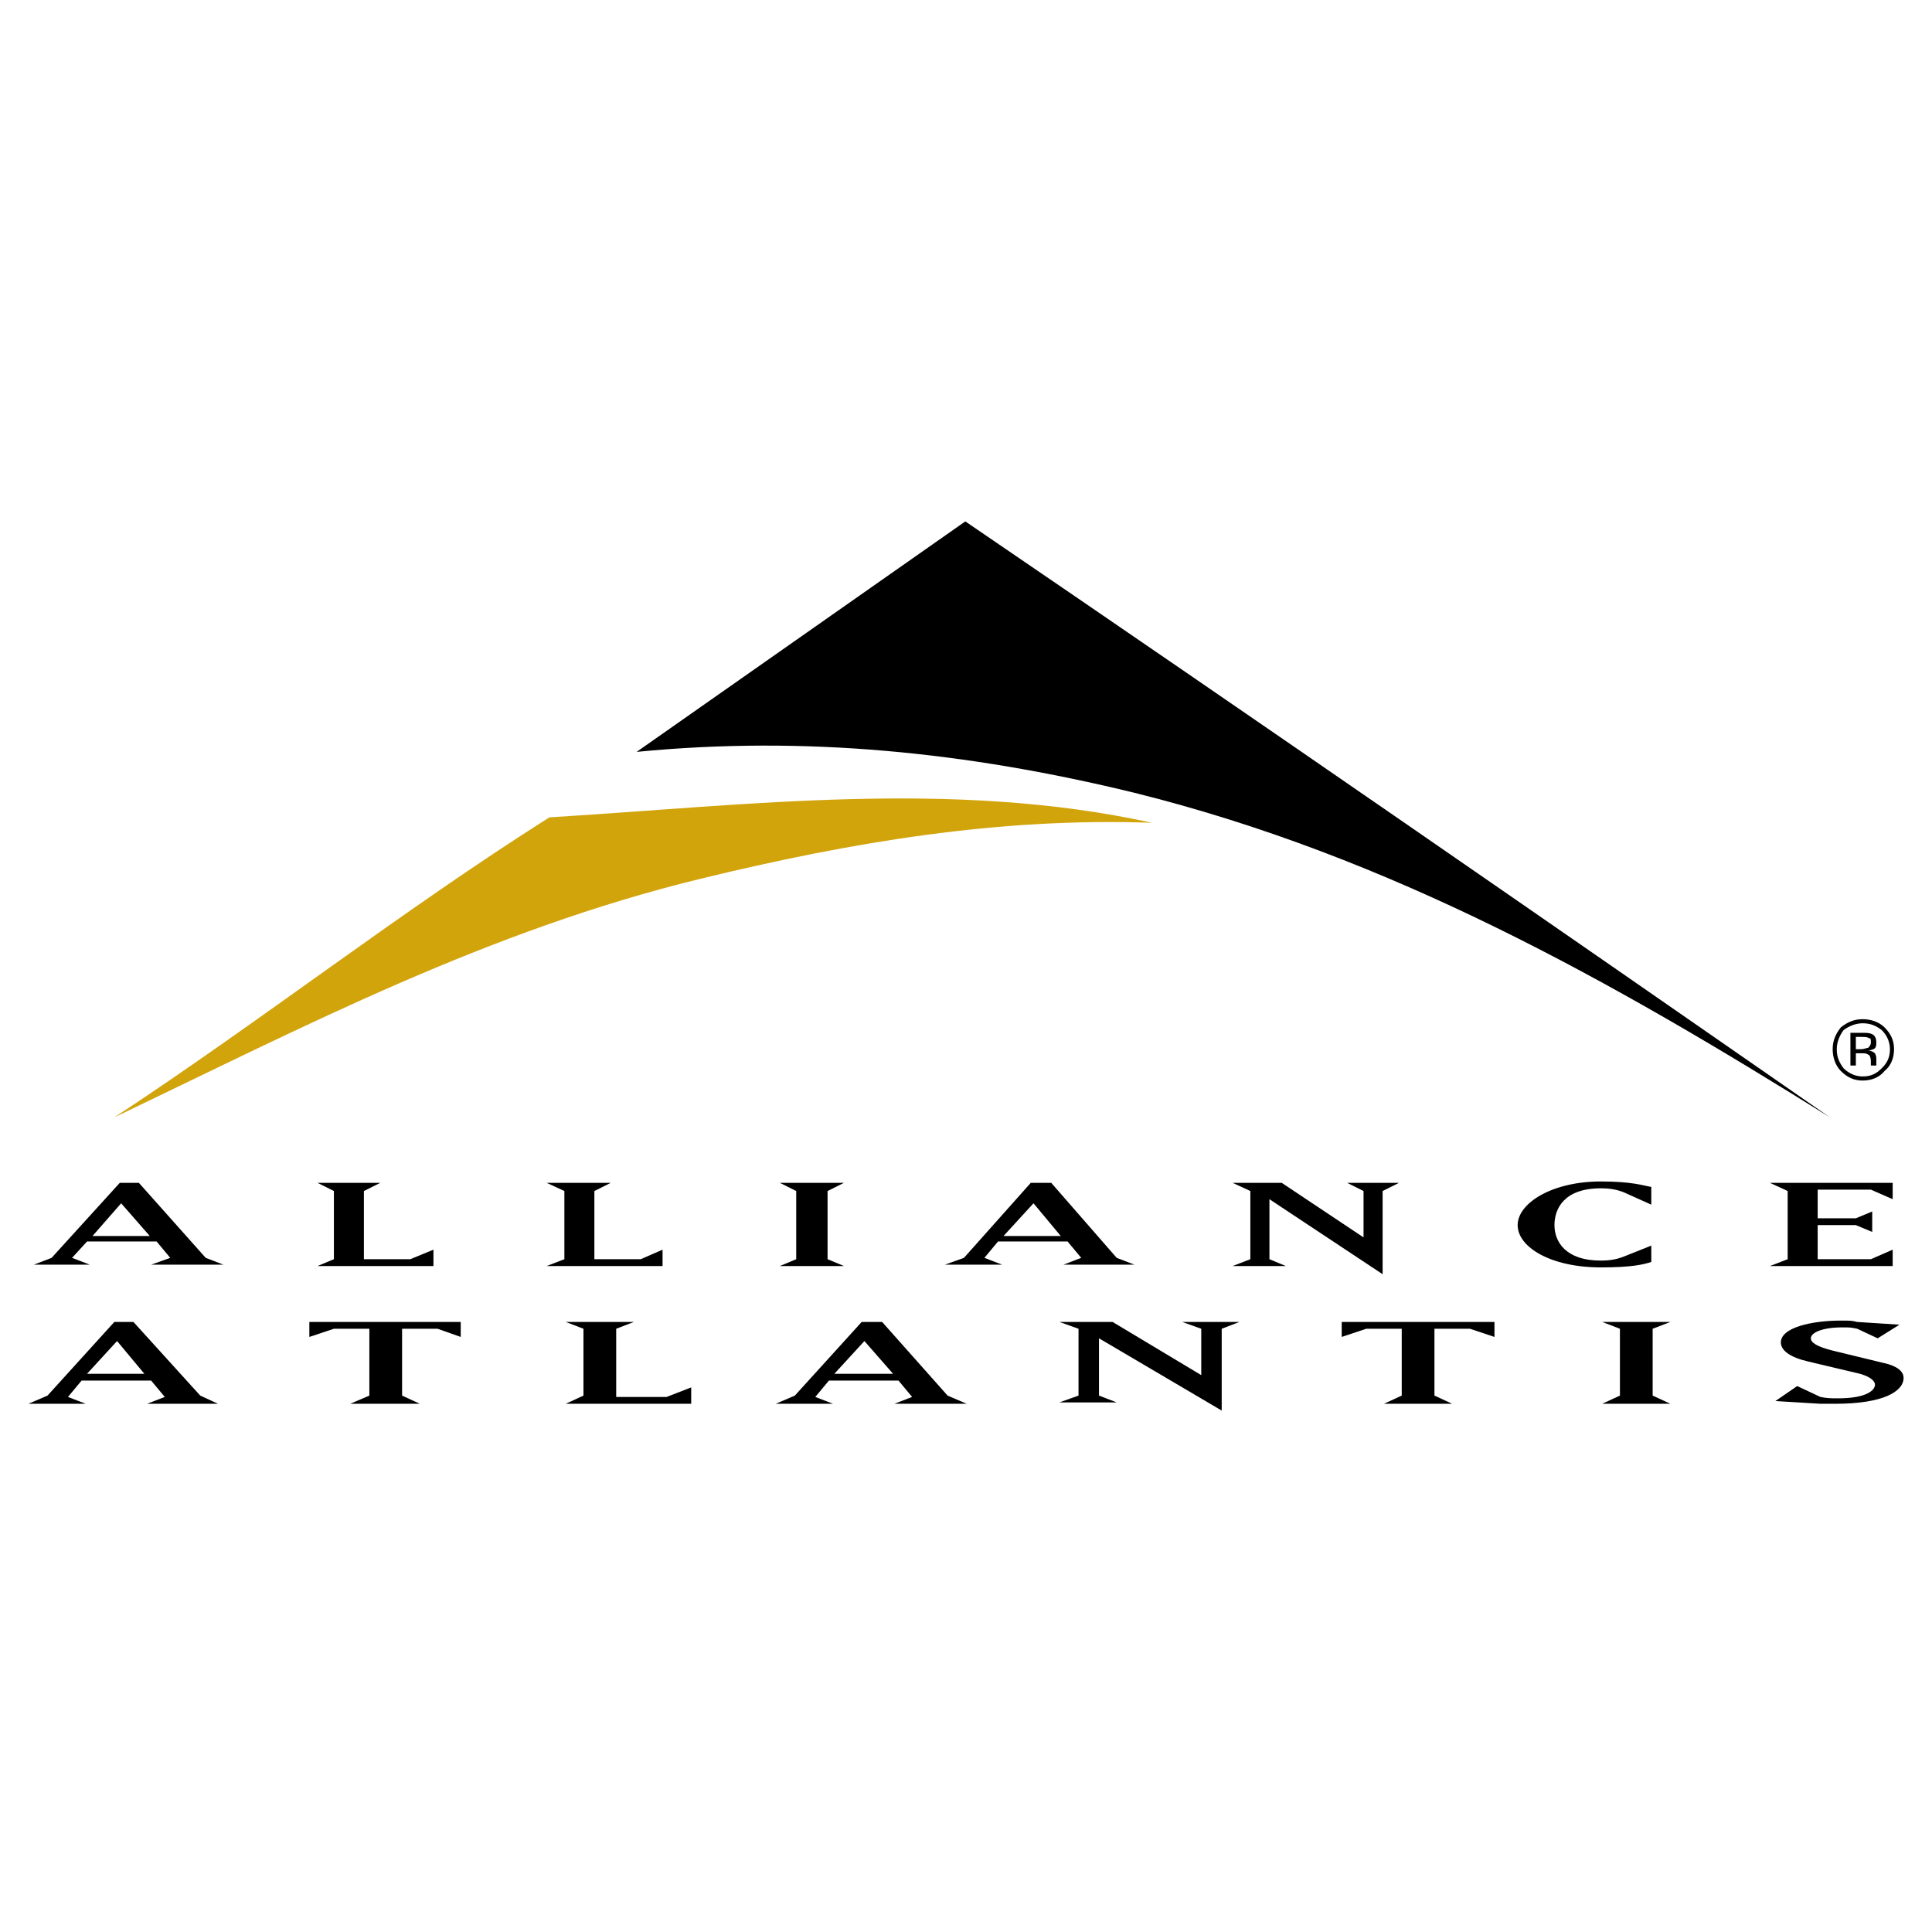 <?xml version="1.0" encoding="utf-8"?>
<!-- Generator: Adobe Illustrator 13.0.0, SVG Export Plug-In . SVG Version: 6.00 Build 14576)  -->
<!DOCTYPE svg PUBLIC "-//W3C//DTD SVG 1.0//EN" "http://www.w3.org/TR/2001/REC-SVG-20010904/DTD/svg10.dtd">
<svg version="1.0" id="Layer_1" xmlns="http://www.w3.org/2000/svg" xmlns:xlink="http://www.w3.org/1999/xlink" x="0px" y="0px"
	 width="192.756px" height="192.756px" viewBox="0 0 192.756 192.756" enable-background="new 0 0 192.756 192.756"
	 xml:space="preserve">
<g>
	<polygon fill-rule="evenodd" clip-rule="evenodd" fill="#FFFFFF" points="0,0 192.756,0 192.756,192.756 0,192.756 0,0 	"/>
	<path fill-rule="evenodd" clip-rule="evenodd" d="M159.716,117.875c3.129,0,4.218,0.408,5.034,0.545v1.77l-2.722-1.225
		c-0.681-0.273-1.36-0.408-2.312-0.408c-3.674,0-4.627,2.041-4.627,3.674s1.089,3.537,4.627,3.537c0.952,0,1.632-0.137,2.312-0.408
		l2.722-1.088v1.633c-0.816,0.271-2.041,0.543-5.034,0.543c-5.035,0-8.3-2.041-8.3-4.217
		C151.416,120.053,154.817,117.875,159.716,117.875L159.716,117.875z"/>
	<polygon fill-rule="evenodd" clip-rule="evenodd" points="188.833,126.312 176.587,126.312 178.356,125.631 178.356,118.828 
		176.587,118.012 188.833,118.012 188.833,119.645 186.656,118.691 181.35,118.691 181.35,121.549 185.159,121.549 186.792,120.869 
		186.792,122.91 185.159,122.23 181.35,122.23 181.35,125.631 186.656,125.631 188.833,124.68 188.833,126.312 	"/>
	<polygon fill-rule="evenodd" clip-rule="evenodd" points="43.246,124.68 43.246,126.312 31.68,126.312 33.313,125.631 
		33.313,118.828 31.68,118.012 37.939,118.012 36.306,118.828 36.306,125.631 40.932,125.631 43.246,124.68 	"/>
	<polygon fill-rule="evenodd" clip-rule="evenodd" points="66.104,124.68 66.104,126.312 54.539,126.312 56.308,125.631 
		56.308,118.828 54.539,118.012 60.934,118.012 59.301,118.828 59.301,125.631 63.927,125.631 66.104,124.68 	"/>
	<polygon fill-rule="evenodd" clip-rule="evenodd" points="77.806,118.012 84.2,118.012 82.567,118.828 82.567,125.631 
		84.2,126.312 77.806,126.312 79.438,125.631 79.438,118.828 77.806,118.012 	"/>
	<polygon fill-rule="evenodd" clip-rule="evenodd" points="126.652,125.631 128.285,126.312 122.979,126.312 124.747,125.631 
		124.747,118.828 122.979,118.012 127.877,118.012 136.04,123.455 136.04,118.828 134.407,118.012 139.578,118.012 137.945,118.828 
		137.945,127.129 126.652,119.645 126.652,125.631 	"/>
	<path fill-rule="evenodd" clip-rule="evenodd" d="M14.944,123.318H9.229l2.857-3.266L14.944,123.318L14.944,123.318z
		 M22.292,126.176l-1.769-0.68l-6.667-7.484h-1.905l-6.803,7.484l-1.769,0.68h5.579l-1.769-0.68l1.497-1.633h6.939l1.361,1.633
		l-1.905,0.68H22.292L22.292,126.176z"/>
	<path fill-rule="evenodd" clip-rule="evenodd" d="M105.834,123.318h-5.714l2.993-3.266L105.834,123.318L105.834,123.318z
		 M113.182,126.176l-1.769-0.68l-6.531-7.484h-2.041l-6.667,7.484l-1.905,0.68h5.714l-1.769-0.68l1.36-1.633h6.939l1.36,1.633
		l-1.769,0.68H113.182L113.182,126.176z"/>
	<path fill-rule="evenodd" clip-rule="evenodd" d="M96.31,52.021c29.934,20.409,57.827,39.73,86.264,59.459
		c-21.771-13.605-43.677-25.988-69.393-32.383c-16.735-4.082-32.927-5.714-49.663-4.082L96.31,52.021L96.31,52.021z"/>
	<path fill-rule="evenodd" clip-rule="evenodd" fill="#D2A40C" d="M54.811,81.547c20.001-1.225,40.275-3.81,60.14,0.544
		c-15.238-0.544-29.934,1.905-45.037,5.579c-21.226,5.17-39.458,14.695-58.507,23.811C26.102,101.82,39.98,90.936,54.811,81.547
		L54.811,81.547z"/>
	<path fill-rule="evenodd" clip-rule="evenodd" d="M14.4,137.061H8.686l2.993-3.266L14.4,137.061L14.4,137.061z M21.748,140.055
		l-1.769-0.816l-6.667-7.348h-1.905l-6.667,7.348l-1.905,0.816h5.715l-1.769-0.682l1.36-1.633h6.939l1.36,1.633l-1.769,0.682H21.748
		L21.748,140.055z"/>
	<polygon fill-rule="evenodd" clip-rule="evenodd" points="43.654,132.57 40.116,132.57 40.116,139.238 41.885,140.055 
		34.946,140.055 36.851,139.238 36.851,132.57 33.313,132.57 30.864,133.387 30.864,131.891 45.967,131.891 45.967,133.387 
		43.654,132.57 	"/>
	<polygon fill-rule="evenodd" clip-rule="evenodd" points="56.443,140.055 58.212,139.238 58.212,132.57 56.443,131.891 
		63.247,131.891 61.478,132.57 61.478,139.373 66.512,139.373 68.961,138.422 68.961,140.055 56.443,140.055 	"/>
	<path fill-rule="evenodd" clip-rule="evenodd" d="M89.099,137.061h-5.851l2.993-3.266L89.099,137.061L89.099,137.061z
		 M96.446,140.055l-1.905-0.816l-6.531-7.348h-2.041l-6.667,7.348l-1.905,0.816h5.714l-1.769-0.682l1.36-1.633h6.939l1.36,1.633
		l-1.769,0.682H96.446L96.446,140.055z"/>
	<polygon fill-rule="evenodd" clip-rule="evenodd" points="121.89,132.57 121.89,140.734 109.645,133.523 109.645,139.238 
		111.413,139.918 105.698,139.918 107.604,139.238 107.604,132.57 105.698,131.891 111.005,131.891 119.849,137.197 119.849,132.57 
		117.944,131.891 123.658,131.891 121.89,132.57 	"/>
	<polygon fill-rule="evenodd" clip-rule="evenodd" points="146.653,132.57 143.115,132.57 143.115,139.238 144.885,140.055 
		138.081,140.055 139.851,139.238 139.851,132.57 136.312,132.57 133.863,133.387 133.863,131.891 149.103,131.891 149.103,133.387 
		146.653,132.57 	"/>
	<polygon fill-rule="evenodd" clip-rule="evenodd" points="159.852,140.055 161.62,139.238 161.62,132.57 159.852,131.891 
		166.654,131.891 164.886,132.57 164.886,139.238 166.654,140.055 159.852,140.055 	"/>
	<path fill-rule="evenodd" clip-rule="evenodd" d="M183.118,140.055c-0.681,0-1.089,0-1.497,0l-4.489-0.273l2.177-1.496l2.312,1.088
		c0.681,0.137,1.089,0.137,1.77,0.137c2.857,0,3.674-0.816,3.674-1.361c0-0.408-0.545-0.816-1.497-1.088l-5.171-1.225
		c-1.769-0.408-2.721-1.088-2.721-1.904c0-1.498,3.129-2.178,5.986-2.178c0.953,0,1.089,0,1.633,0.137l4.218,0.271l-2.177,1.361
		l-2.041-0.953c-0.68-0.137-0.68-0.137-1.496-0.137c-2.041,0-3.13,0.545-3.13,1.09c0,0.408,0.544,0.816,2.177,1.225l5.035,1.225
		c0.68,0.135,2.04,0.543,2.04,1.496C189.921,138.83,187.881,140.055,183.118,140.055L183.118,140.055z"/>
	<path fill-rule="evenodd" clip-rule="evenodd" d="M185.84,102.092c0.816,0,1.36,0.273,1.904,0.682
		c0.545,0.543,0.816,1.225,0.816,1.904c0,0.816-0.271,1.361-0.816,1.904c-0.544,0.545-1.088,0.816-1.904,0.816
		c-0.681,0-1.361-0.271-1.905-0.816c-0.408-0.543-0.681-1.088-0.681-1.904c0-0.68,0.272-1.361,0.681-1.904
		C184.479,102.365,185.159,102.092,185.84,102.092L185.84,102.092z M188.969,104.678c0-0.816-0.271-1.496-0.952-2.178
		c-0.544-0.543-1.36-0.816-2.177-0.816s-1.497,0.273-2.178,0.816c-0.544,0.682-0.816,1.361-0.816,2.178s0.272,1.633,0.816,2.178
		c0.681,0.68,1.361,0.951,2.178,0.951s1.633-0.271,2.177-0.951C188.697,106.311,188.969,105.494,188.969,104.678L188.969,104.678z
		 M186.656,103.998c0,0.271-0.137,0.408-0.272,0.543c-0.136,0-0.408,0.137-0.681,0.137h-0.544v-1.225h0.544
		c0.408,0,0.545,0,0.816,0.137C186.656,103.59,186.656,103.725,186.656,103.998L186.656,103.998z M184.615,103.045v3.266h0.544
		v-1.225h0.544c0.272,0,0.545,0,0.681,0.137c0.136,0,0.272,0.271,0.272,0.68v0.271v0.137l0,0l0,0h0.544l0,0v-0.137
		c0-0.135,0-0.135,0-0.271v-0.271c0-0.137,0-0.273-0.136-0.545c-0.137-0.137-0.408-0.271-0.681-0.271
		c0.272,0,0.408-0.137,0.544-0.137c0.272-0.137,0.272-0.408,0.272-0.68c0-0.408-0.136-0.682-0.408-0.816
		c-0.272-0.137-0.544-0.137-0.952-0.137H184.615L184.615,103.045z"/>
</g>
</svg>
